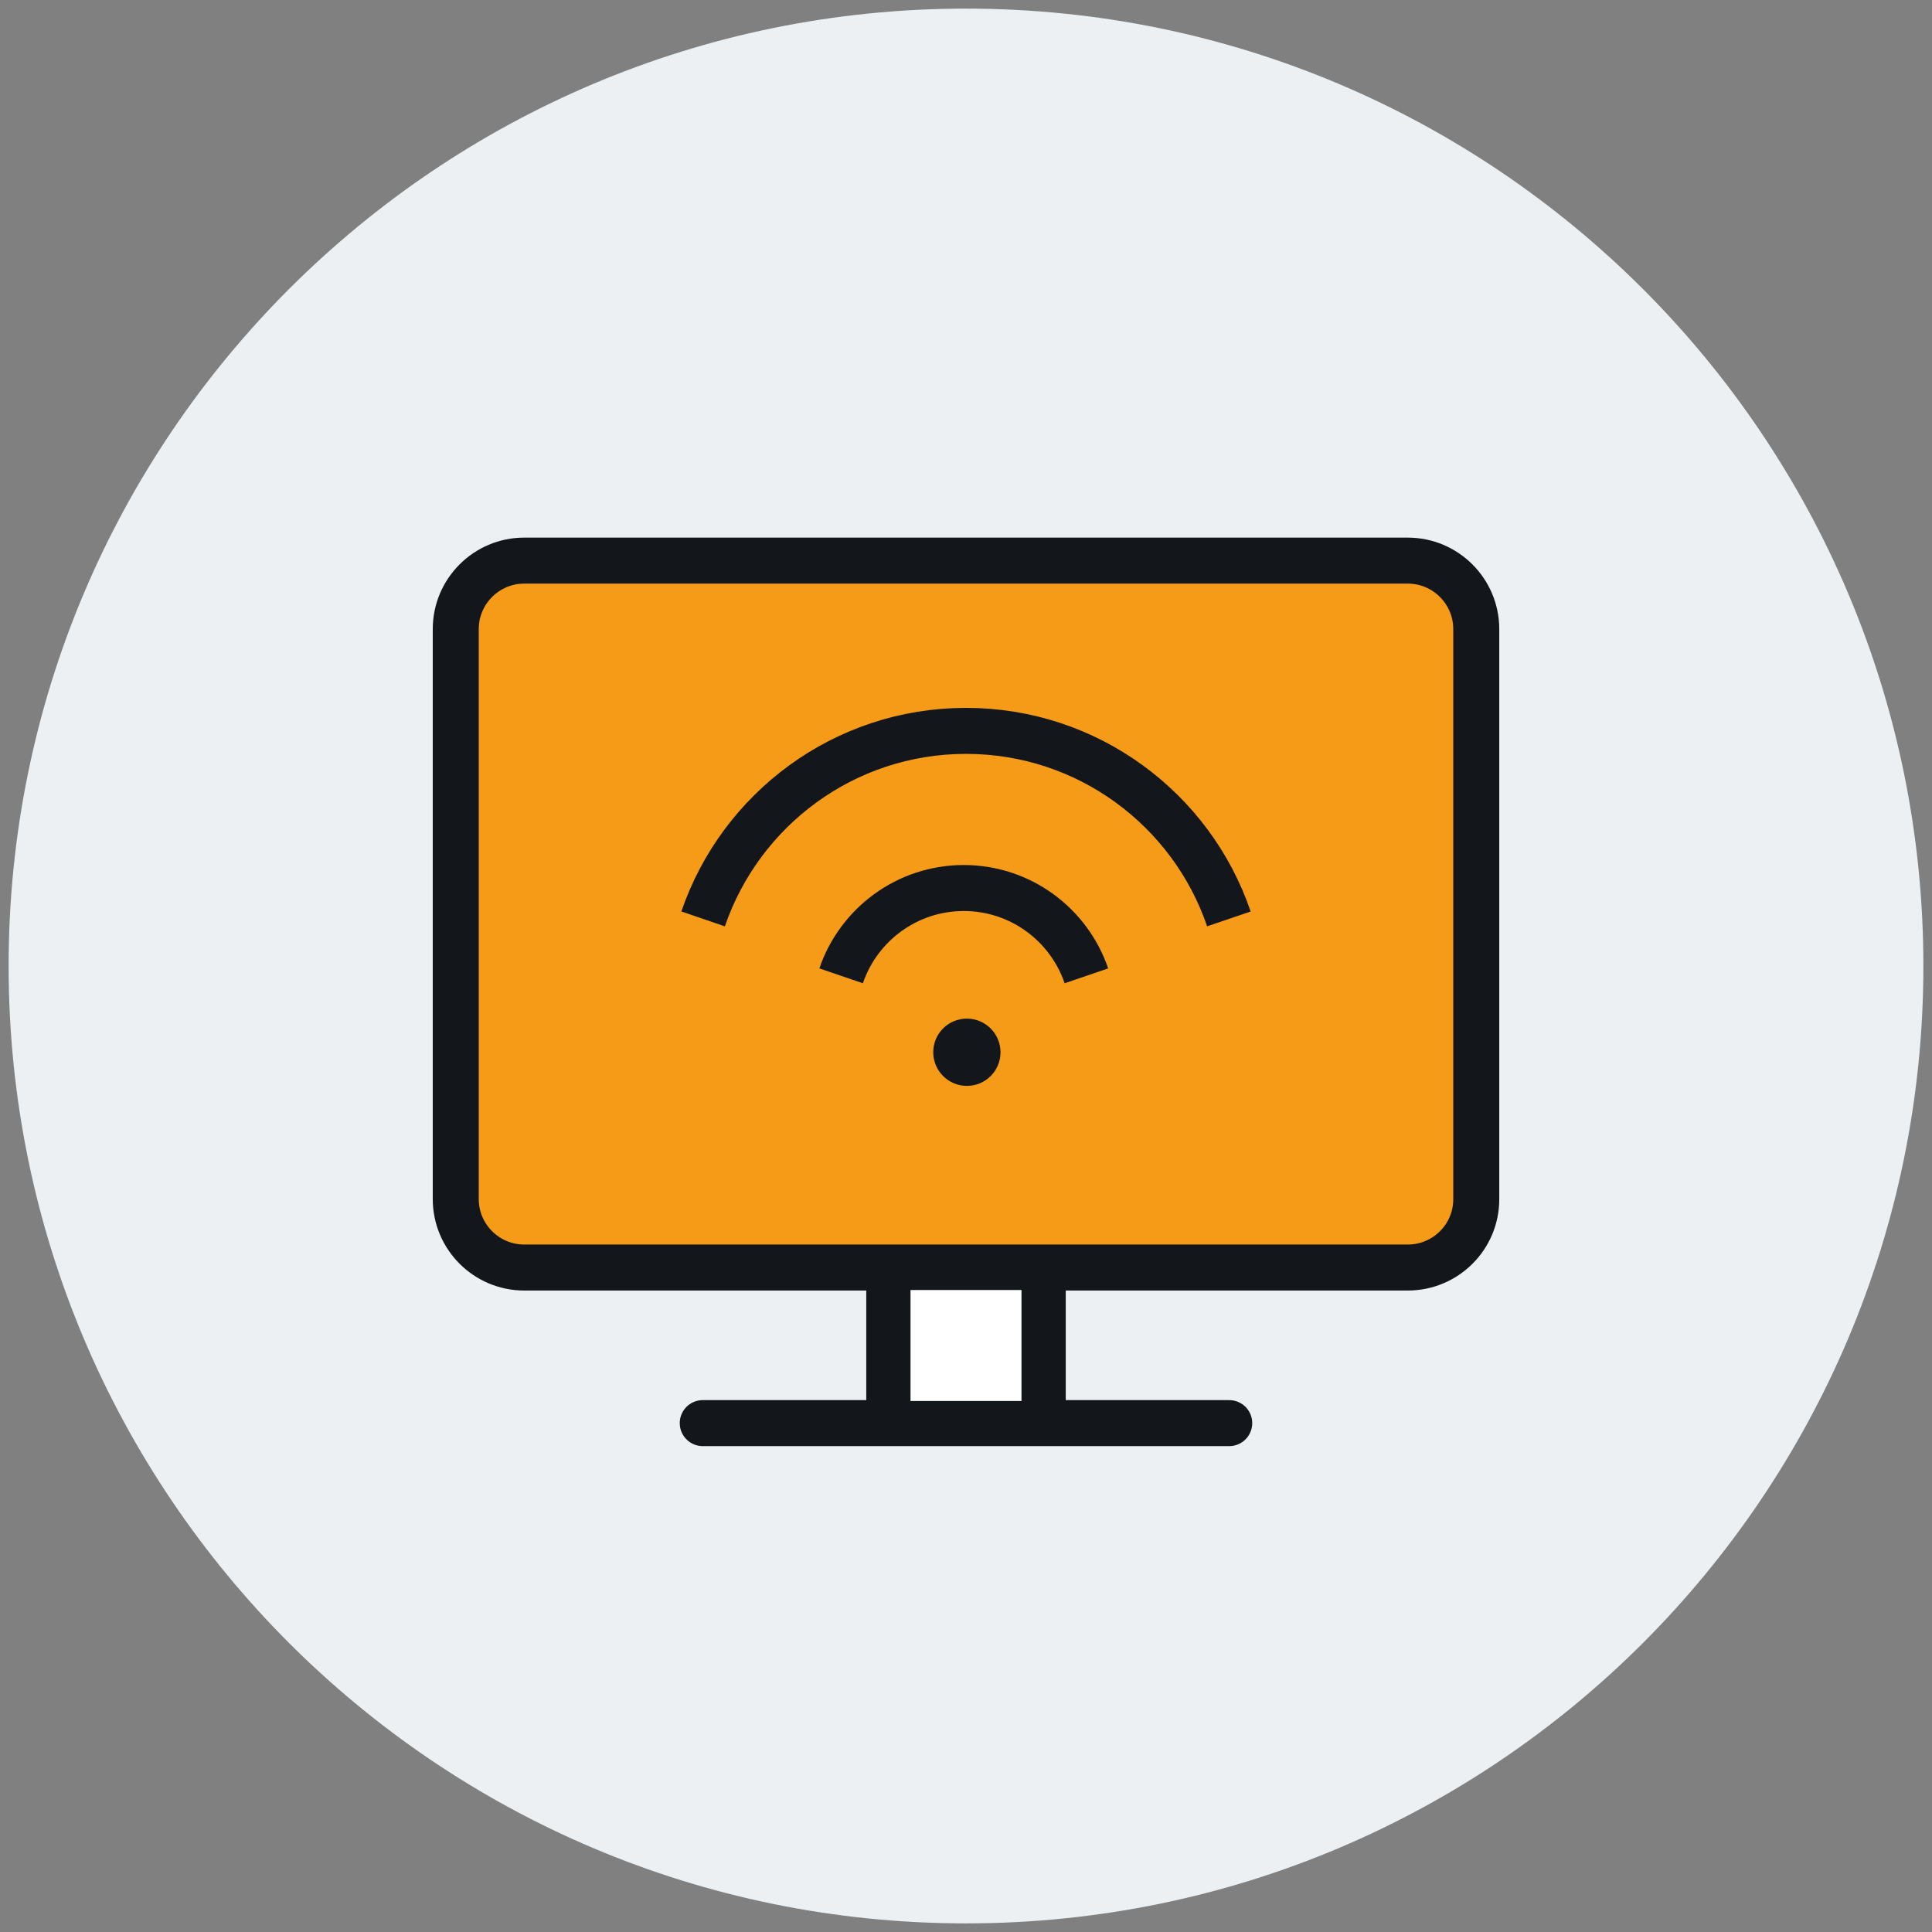 <svg width="126" height="126" viewBox="0 0 126 126" fill="none" xmlns="http://www.w3.org/2000/svg">
<rect x="0" y="0" width="126" height="126" fill="#808080" stroke="none"/>
<path d="M63 125.438C97.483 125.438 125.438 97.483 125.438 63C125.438 28.517 97.483 0.562 63 0.562C28.517 0.562 0.562 28.517 0.562 63C0.562 97.483 28.517 125.438 63 125.438Z" fill="#ECF0F2"/>
<path d="M91.811 82.665H34.189C31.725 82.665 29.723 80.662 29.723 78.199V41.029C29.723 38.565 31.725 36.562 34.189 36.562H91.811C94.275 36.562 96.278 38.565 96.278 41.029V78.21C96.278 80.674 94.275 82.665 91.811 82.665Z" fill="#F59B18" stroke="#13171B" stroke-width="3" stroke-miterlimit="10" stroke-linecap="round"/>
<path d="M45.832 92.812H80.167" stroke="#13171B" stroke-width="3" stroke-miterlimit="10" stroke-linecap="round"/>
<path d="M68.062 82.688H57.938V92.812H68.062V82.688Z" fill="white" stroke="#13171B" stroke-width="2.886" stroke-miterlimit="10" stroke-linecap="round"/>
<path d="M63.057 70.819C61.853 70.819 60.863 69.84 60.863 68.625C60.863 67.41 61.842 66.431 63.057 66.431C64.261 66.431 65.251 67.41 65.251 68.625C65.251 69.84 64.272 70.819 63.057 70.819Z" fill="#13171B"/>
<path d="M54.855 63.641C55.992 60.311 59.142 57.915 62.854 57.915C66.567 57.915 69.717 60.311 70.853 63.641" stroke="#13171B" stroke-width="3" stroke-miterlimit="10"/>
<path d="M45.855 59.929C48.297 52.796 55.047 47.666 63.001 47.666C70.954 47.666 77.716 52.796 80.145 59.929" stroke="#13171B" stroke-width="3" stroke-miterlimit="10"/>
</svg>

